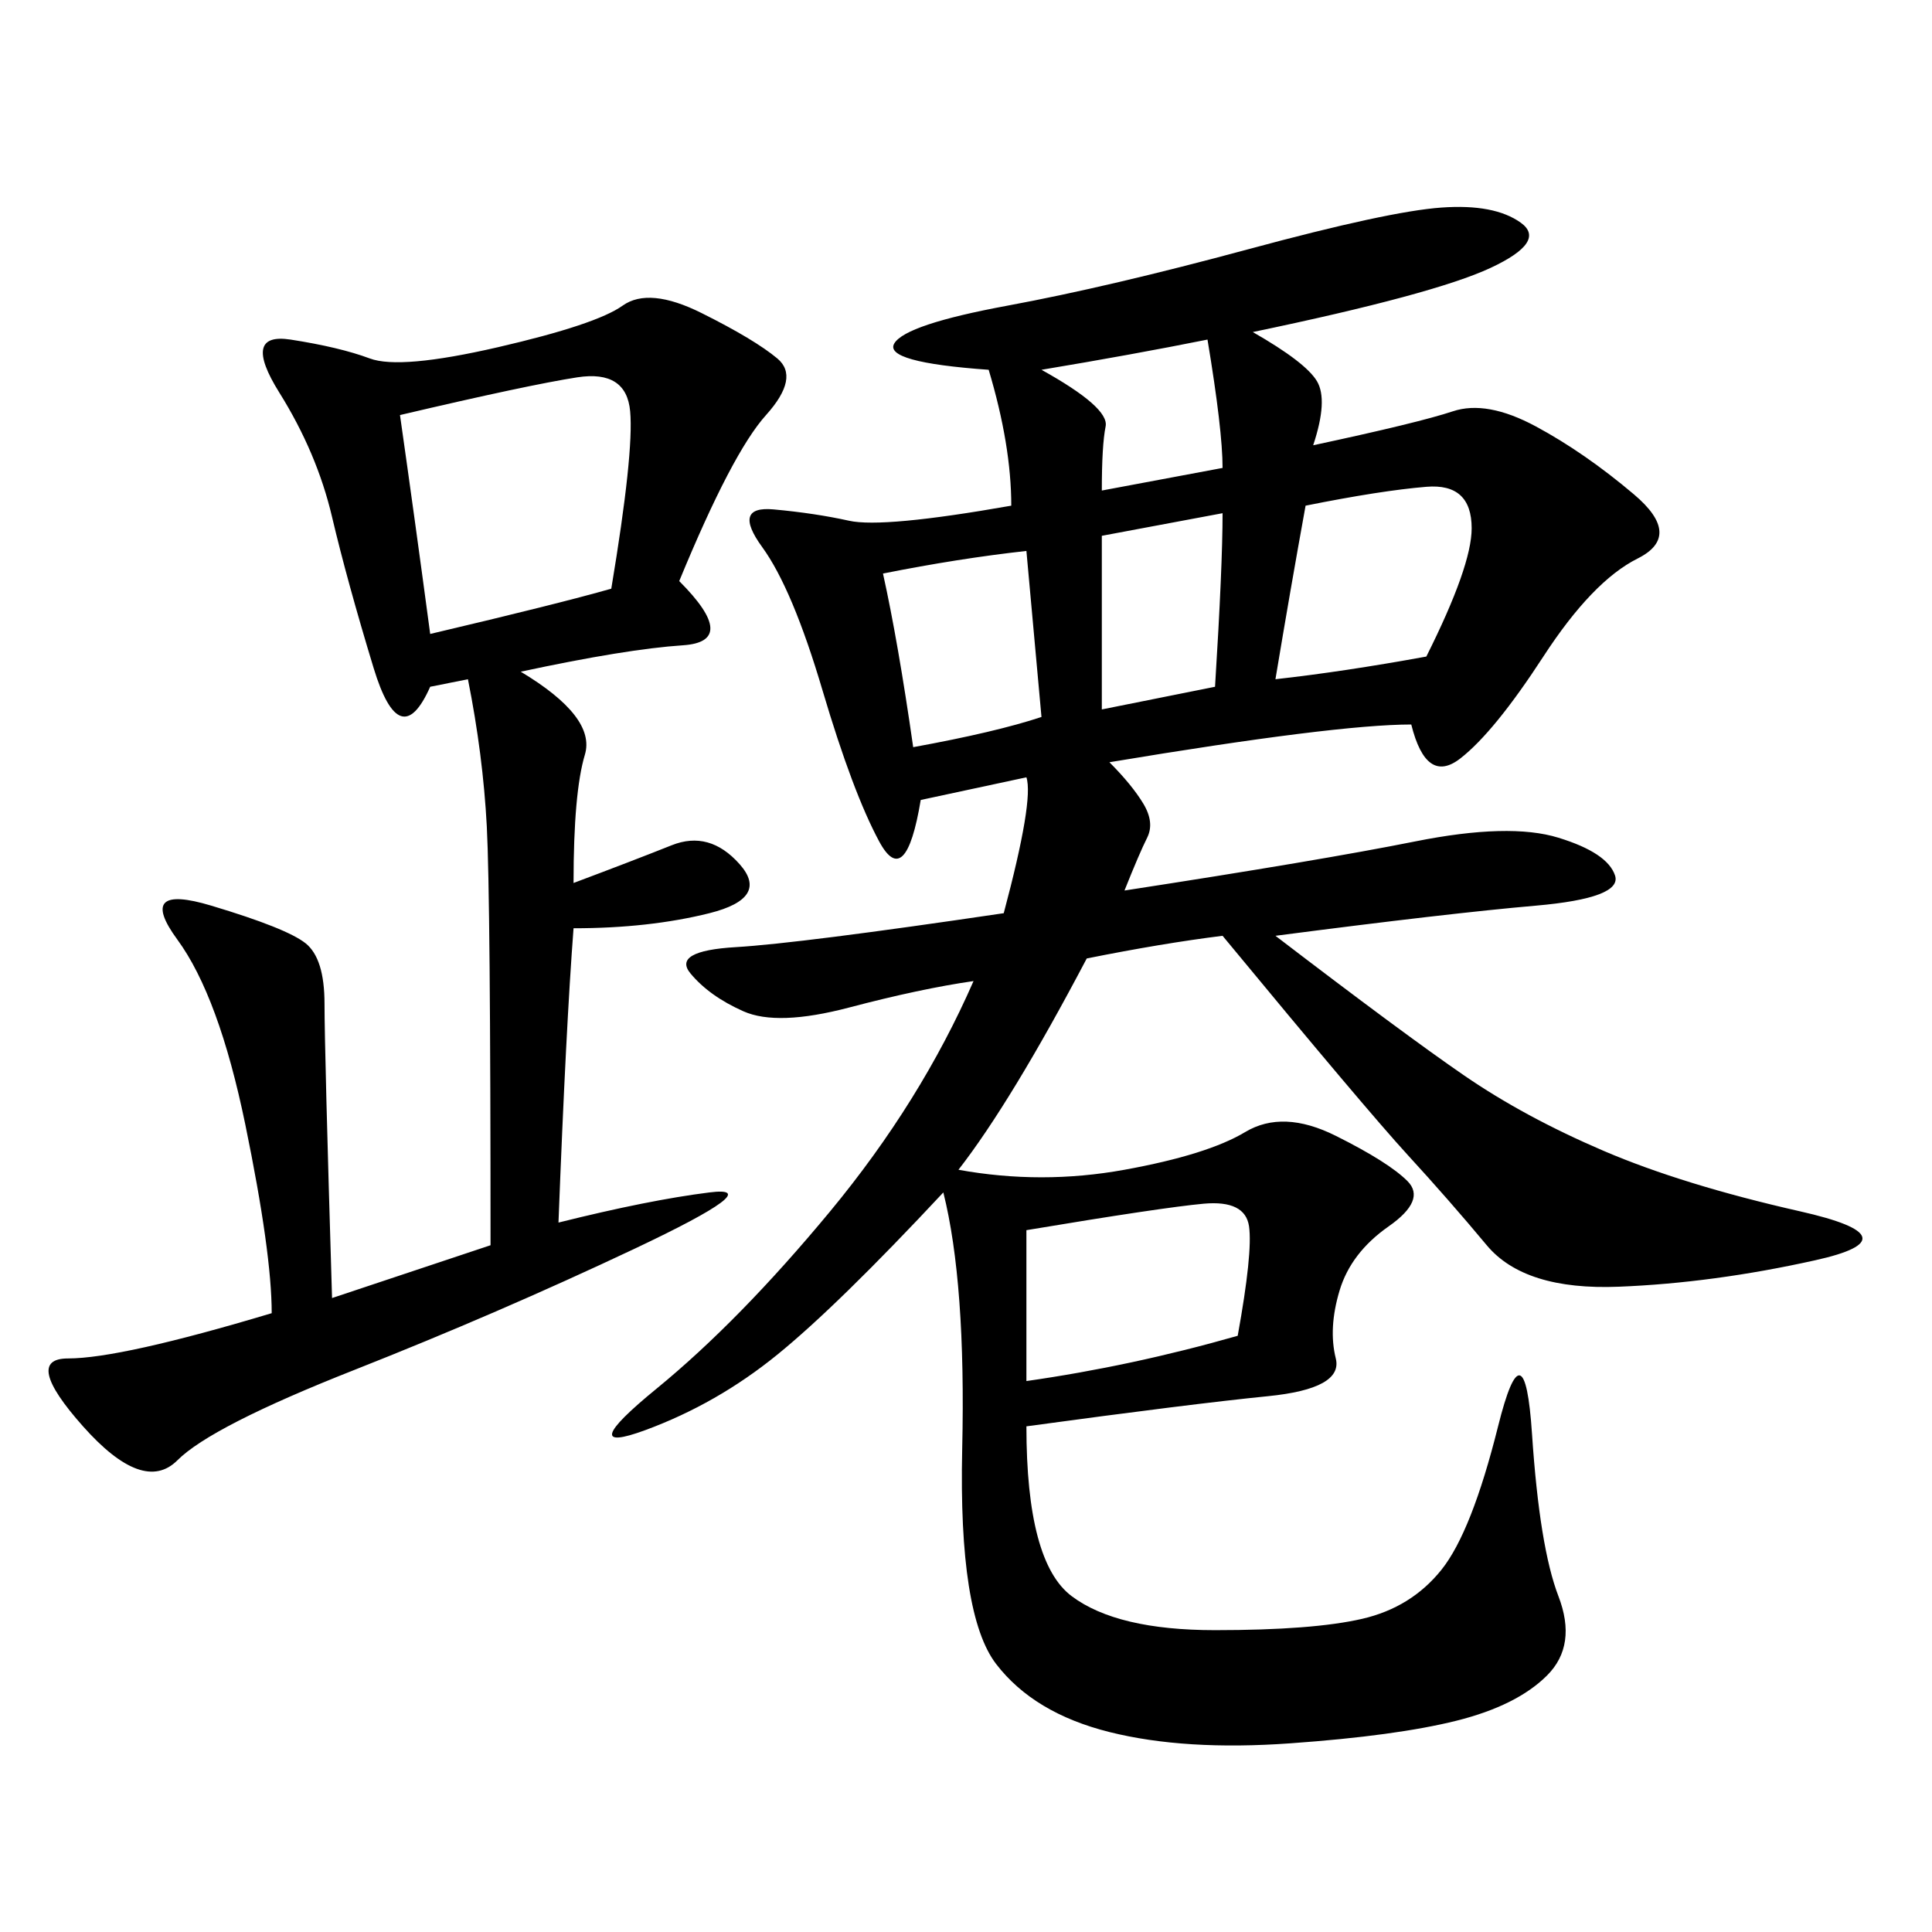 <svg xmlns="http://www.w3.org/2000/svg" xmlns:xlink="http://www.w3.org/1999/xlink" width="300" height="300"><path d="M189.84 145.31Q180.47 146.48 168.75 148.83L168.75 148.83Q157.03 171.09 148.83 181.64L148.83 181.64Q161.72 183.98 174.61 181.64Q187.50 179.30 193.36 175.78Q199.22 172.27 207.42 176.37Q215.63 180.47 218.55 183.40Q221.48 186.33 215.63 190.43Q209.77 194.53 208.01 200.39Q206.25 206.25 207.42 210.94Q208.59 215.63 196.88 216.80Q185.16 217.97 159.38 221.48L159.38 221.48Q159.38 242.58 166.41 247.85Q173.44 253.13 188.67 253.13L188.67 253.13Q203.91 253.13 211.52 251.37Q219.14 249.61 223.83 243.75Q228.52 237.89 232.62 221.48Q236.72 205.08 237.89 222.66Q239.06 240.23 241.99 247.85Q244.92 255.47 240.23 260.16Q235.55 264.84 226.17 267.19Q216.80 269.53 200.39 270.70Q183.98 271.88 172.27 268.95Q160.55 266.02 154.69 258.40Q148.83 250.78 149.41 225Q150 199.22 146.48 185.16L146.48 185.16Q130.08 202.73 120.70 210.35Q111.33 217.97 100.20 222.07Q89.06 226.17 101.95 215.63Q114.84 205.08 128.91 188.09Q142.97 171.09 151.17 152.34L151.17 152.34Q142.97 153.52 131.84 156.45Q120.70 159.38 115.43 157.03Q110.16 154.69 107.23 151.17Q104.30 147.66 114.26 147.07Q124.22 146.48 155.86 141.80L155.86 141.80Q160.55 124.22 159.38 120.70L159.38 120.70L142.97 124.22Q140.63 138.28 136.52 130.66Q132.42 123.05 127.73 107.23Q123.05 91.41 118.36 84.96Q113.67 78.52 120.12 79.10Q126.56 79.69 131.84 80.86Q137.11 82.03 157.03 78.52L157.03 78.52Q157.03 69.14 153.52 57.42L153.52 57.42Q137.11 56.25 138.87 53.32Q140.63 50.39 156.45 47.46Q172.27 44.53 193.95 38.67Q215.63 32.81 223.83 32.23Q232.03 31.64 236.13 34.57Q240.23 37.50 231.45 41.60Q222.66 45.70 194.53 51.56L194.53 51.56Q202.73 56.25 204.49 59.18Q206.25 62.11 203.91 69.14L203.91 69.14Q220.31 65.63 225.59 63.87Q230.86 62.11 238.48 66.21Q246.09 70.31 253.71 76.76Q261.33 83.20 254.30 86.72Q247.27 90.23 239.65 101.95Q232.03 113.67 226.76 117.77Q221.48 121.88 219.14 112.50L219.14 112.50Q207.42 112.50 172.27 118.36L172.27 118.36Q175.78 121.88 177.54 124.80Q179.30 127.73 178.13 130.08Q176.95 132.42 174.61 138.28L174.61 138.28Q205.08 133.59 219.73 130.66Q234.38 127.73 241.99 130.08Q249.61 132.42 250.78 135.94Q251.95 139.45 238.48 140.63Q225 141.80 198.05 145.31L198.05 145.31Q217.97 160.55 227.34 166.99Q236.72 173.44 249.02 178.71Q261.33 183.98 279.49 188.09Q297.66 192.19 281.84 195.70Q266.02 199.22 251.37 199.80Q236.72 200.39 230.86 193.36Q225 186.33 218.55 179.30Q212.11 172.27 189.84 145.31L189.84 145.31ZM105.47 90.23Q114.84 99.61 106.05 100.20Q97.27 100.78 80.86 104.30L80.86 104.30Q92.58 111.33 90.82 117.19Q89.06 123.05 89.06 137.11L89.06 137.11Q98.44 133.59 104.30 131.25Q110.16 128.91 114.84 134.18Q119.53 139.45 110.16 141.80Q100.78 144.14 89.06 144.14L89.06 144.14Q87.89 159.38 86.72 189.84L86.72 189.84Q100.78 186.33 110.16 185.16Q119.53 183.98 98.44 193.95Q77.34 203.91 55.08 212.70Q32.81 221.48 27.54 226.76Q22.27 232.03 12.89 221.48Q3.52 210.94 10.55 210.94L10.55 210.94Q18.75 210.94 42.19 203.91L42.19 203.91Q42.19 194.53 38.09 174.61Q33.98 154.69 27.54 145.90Q21.09 137.11 32.81 140.63Q44.53 144.14 47.46 146.48Q50.39 148.83 50.39 155.86L50.39 155.86Q50.39 162.89 51.56 201.56L51.56 201.56L76.17 193.36Q76.17 139.45 75.59 128.32Q75 117.19 72.66 105.47L72.66 105.47L66.80 106.64Q62.11 117.19 58.01 103.71Q53.91 90.23 51.56 80.27Q49.22 70.31 43.36 60.94Q37.50 51.56 45.12 52.73Q52.73 53.91 57.42 55.66Q62.11 57.42 77.34 53.91Q92.58 50.39 96.68 47.46Q100.78 44.53 108.98 48.63Q117.19 52.73 120.70 55.66Q124.22 58.59 118.95 64.45Q113.67 70.31 105.47 90.23L105.47 90.23ZM62.11 64.45Q64.45 80.86 66.80 98.44L66.80 98.44Q86.72 93.75 94.92 91.41L94.92 91.41Q98.44 70.31 97.85 63.87Q97.27 57.42 89.65 58.59Q82.03 59.77 62.11 64.45L62.11 64.45ZM159.38 191.02L159.38 214.45Q175.78 212.11 192.19 207.42L192.19 207.42Q194.53 194.53 193.95 190.43Q193.36 186.33 186.91 186.91Q180.47 187.50 159.38 191.02L159.38 191.02ZM202.73 78.52Q200.39 91.41 198.05 105.47L198.05 105.47Q208.59 104.30 221.48 101.95L221.48 101.95Q228.52 87.89 228.52 82.03L228.52 82.03Q228.52 75 221.48 75.59Q214.45 76.17 202.73 78.52L202.73 78.52ZM137.11 89.06Q139.45 99.61 141.80 116.02L141.80 116.02Q154.69 113.67 161.72 111.33L161.72 111.33L159.38 85.55Q148.83 86.72 137.11 89.06L137.11 89.06ZM171.09 83.20L171.09 110.16L188.67 106.64Q189.84 87.89 189.84 79.69L189.84 79.69L171.09 83.20ZM161.72 57.42Q172.27 63.28 171.68 66.21Q171.09 69.14 171.09 76.17L171.09 76.17L189.84 72.66Q189.84 66.80 187.50 52.73L187.50 52.73Q175.78 55.08 161.72 57.42L161.72 57.42Z"/></svg>
